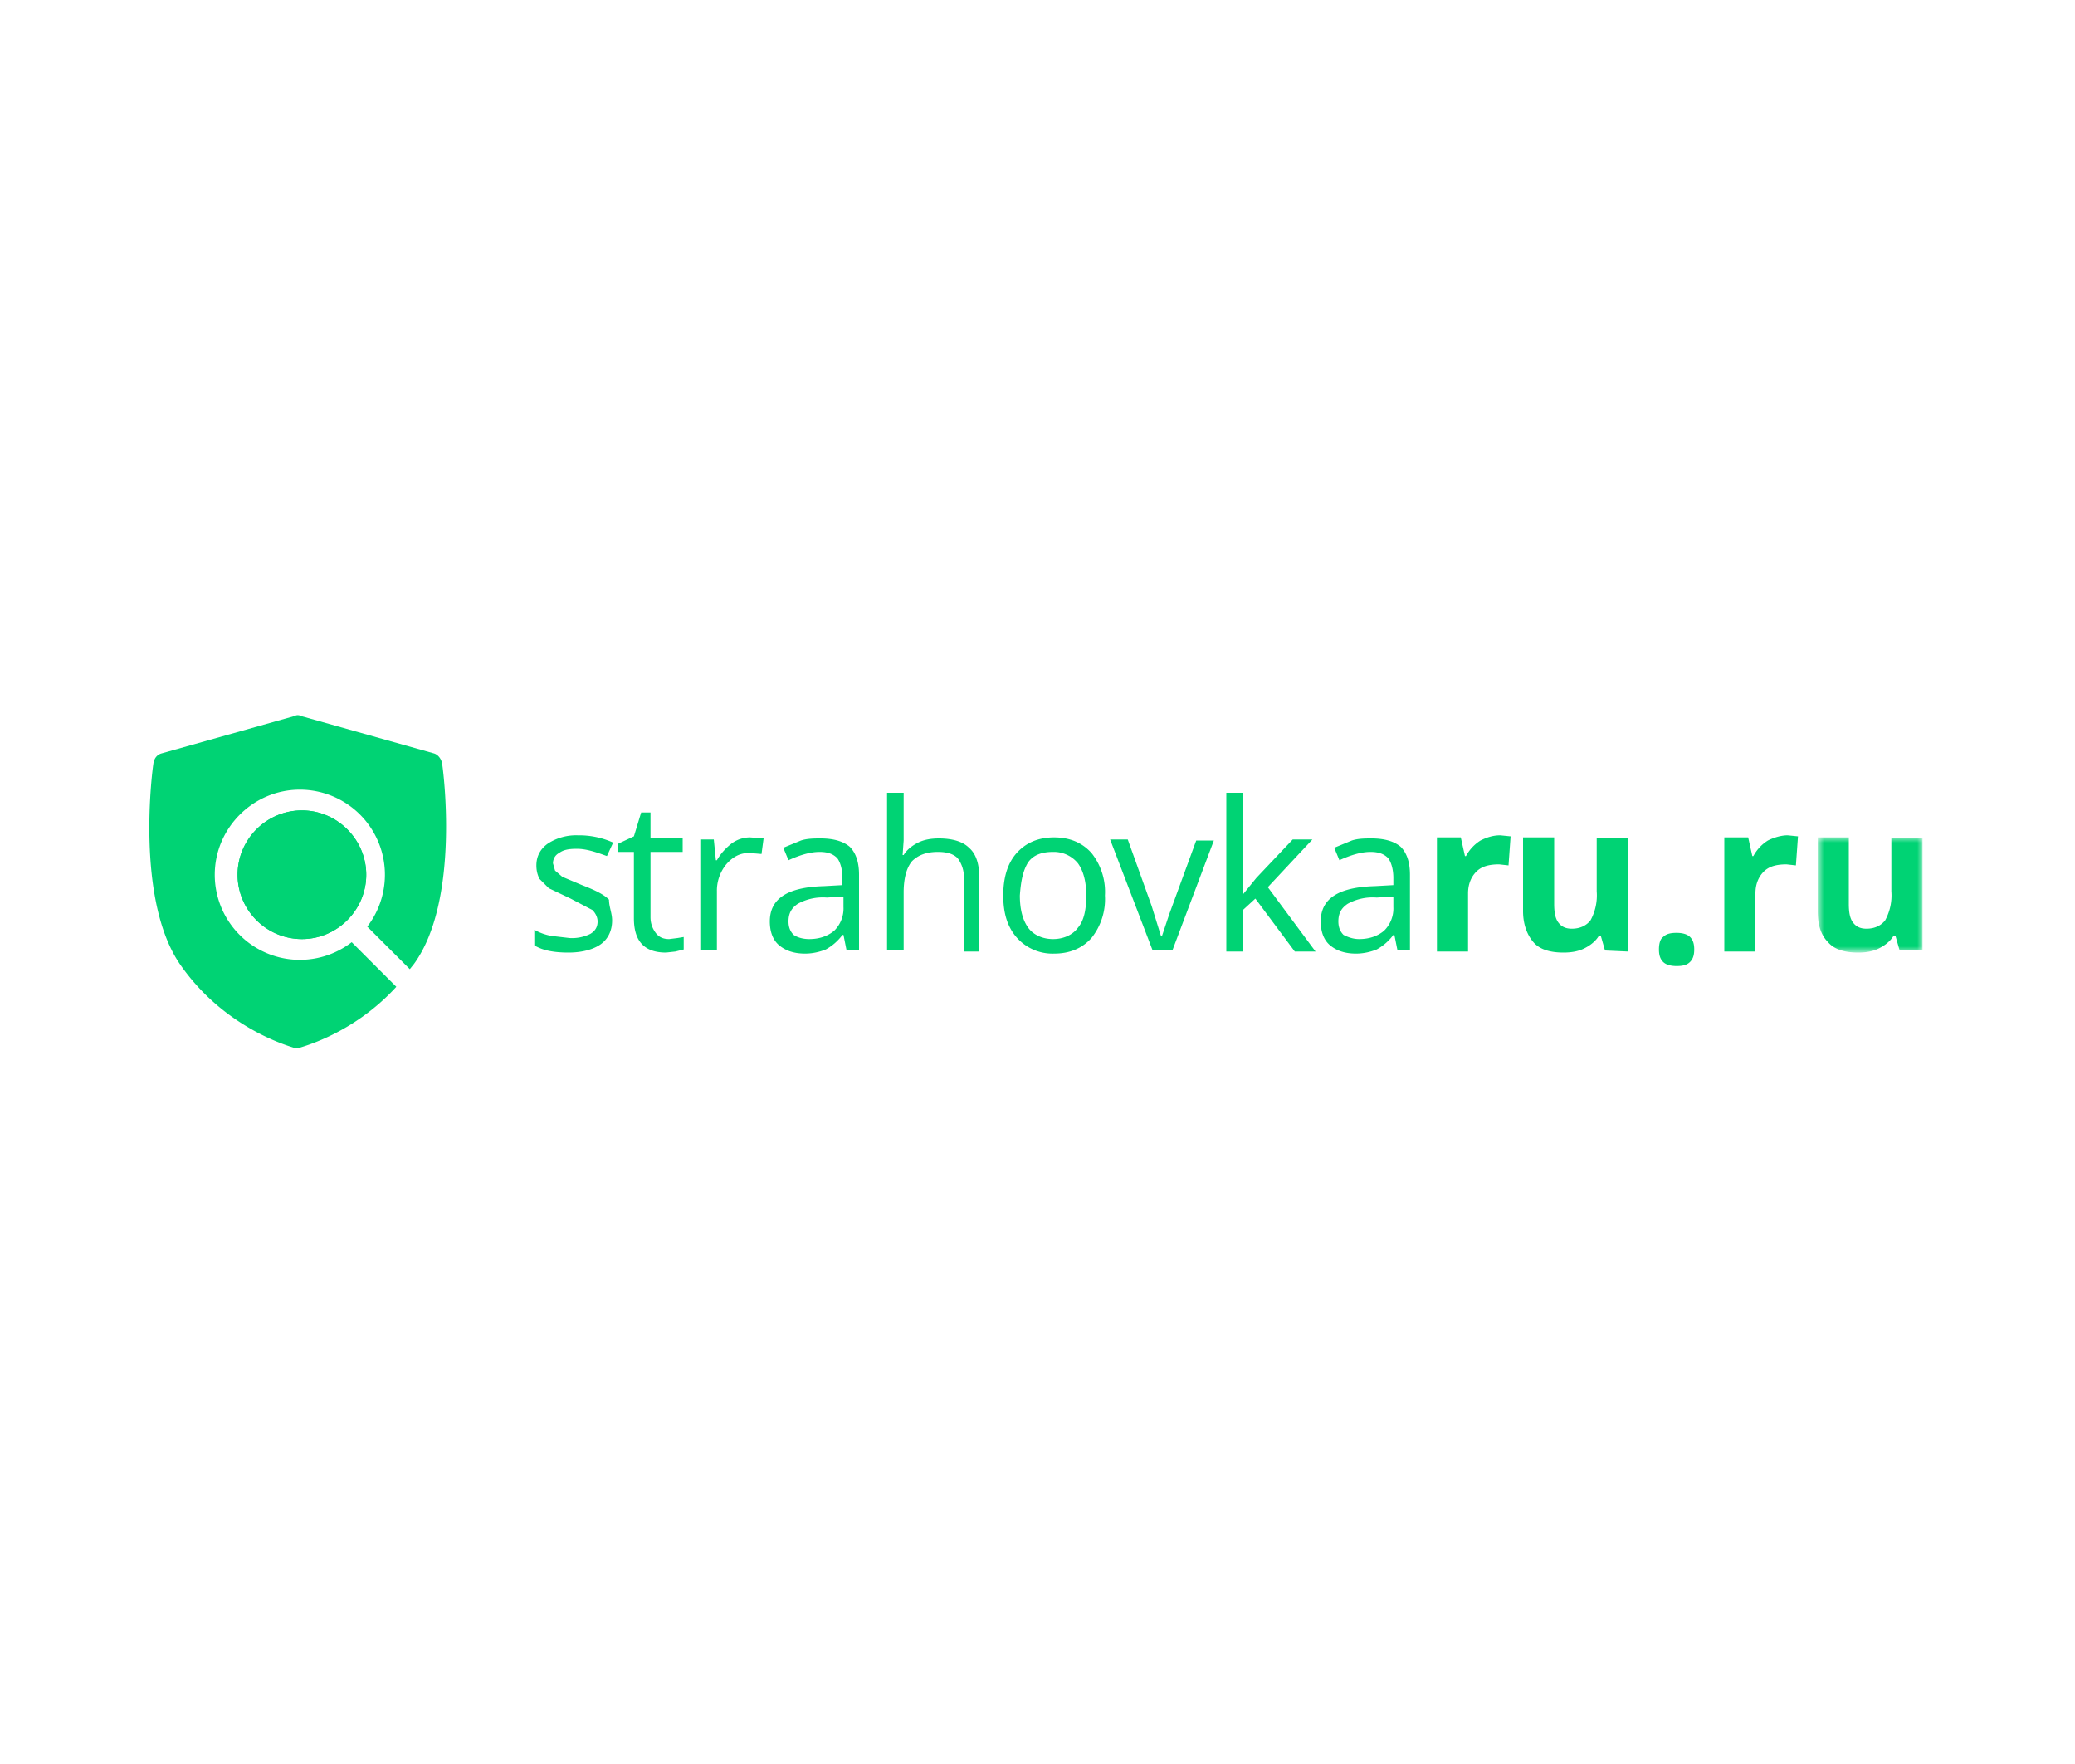 <svg xmlns="http://www.w3.org/2000/svg" id="Layer_1" enable-background="new 0 0 200 170" viewBox="0 0 200 170"><style>.st0{fill:#00d374}</style><path d="M42.6 73.5c-.1-.4-.4-.8-.8-.9L29 69a.6.6 0 0 0-.6 0l-12.8 3.6c-.4.1-.7.4-.8.9-.1.5-1.8 13.2 2.6 19.5 4.4 6.3 10.8 7.9 11 8h.4c.2-.1 5.2-1.3 9.4-5.9l-.2-.2-4.1-4.1a8.2 8.2 0 0 1-13.2-6.5c0-4.5 3.7-8.2 8.2-8.2a8.2 8.2 0 0 1 6.5 13.2l4.1 4.1.4-.5c4.5-6.2 2.8-18.9 2.7-19.4" class="st0"/><path d="M29.1 78.1a6.2 6.2 0 0 0-6.2 6.2c0 3.4 2.8 6.2 6.2 6.2 3.4 0 6.2-2.8 6.2-6.2 0-3.4-2.8-6.2-6.2-6.2" class="st0"/><path d="M29.1 90.5a6.2 6.2 0 0 1-6.2-6.2c0-3.4 2.8-6.2 6.2-6.2 3.4 0 6.2 2.8 6.2 6.2 0 3.4-2.8 6.2-6.2 6.2m143.2-10l1 .1-.2 2.8-.9-.1c-1 0-1.7.2-2.2.7-.5.5-.8 1.2-.8 2.1v5.6h-3v-11h2.3l.4 1.8h.1a4 4 0 0 1 1.4-1.5c.6-.3 1.3-.5 1.9-.5" class="st0"/><g transform="translate(160.7 11.6)"><defs><filter id="Adobe_OpacityMaskFilter" width="10.1" height="11.1" x="14.6" y="69.1" filterUnits="userSpaceOnUse"><feColorMatrix values="1 0 0 0 0 0 1 0 0 0 0 0 1 0 0 0 0 0 1 0"/></filter></defs><mask id="b_1_" width="10.1" height="11.1" x="14.6" y="69.1" maskUnits="userSpaceOnUse"><g filter="url(#Adobe_OpacityMaskFilter)"><path id="a_1_" fill="#fff" d="M24.7 80.2V69.1H14.6v11.1h10.1z"/></g></mask><path fill="#00d374" d="M22.4 80l-.4-1.4h-.2c-.3.5-.8.9-1.4 1.2-.6.3-1.3.4-2 .4-1.3 0-2.3-.3-2.9-1-.7-.7-1-1.7-1-3v-7.1h3v6.4c0 .8.1 1.4.4 1.8.3.4.7.6 1.3.6.8 0 1.4-.3 1.8-.8a5 5 0 0 0 .6-2.8v-5.1h3V80h-2.2z" mask="url(#b_1_)"/></g><path d="M159.9 91.5c0-.5.1-1 .4-1.2.3-.3.7-.4 1.3-.4.5 0 1 .1 1.3.4.3.3.4.7.4 1.2s-.1.9-.4 1.2c-.3.3-.7.4-1.3.4-.5 0-1-.1-1.3-.4s-.4-.7-.4-1.2M59 88.7c0 1-.4 1.8-1.1 2.3-.7.5-1.8.8-3.1.8-1.4 0-2.5-.2-3.3-.7v-1.5a5 5 0 0 0 1.7.6l1.7.2a4 4 0 0 0 2-.4c.5-.3.7-.7.7-1.2 0-.4-.2-.8-.5-1.1L55 86.6l-2.1-1-.9-.9c-.2-.4-.3-.8-.3-1.3 0-.9.4-1.6 1.1-2.1a5 5 0 0 1 2.9-.8 8 8 0 0 1 3.4.7l-.6 1.3c-1.1-.4-2-.7-2.9-.7-.8 0-1.3.1-1.7.4-.4.2-.6.6-.6 1l.2.7.7.6 1.9.8c1.3.5 2.1.9 2.6 1.4 0 .7.3 1.3.3 2m5.5 1.8l.8-.1.6-.1v1.2l-.8.2-.9.1c-2.1 0-3.1-1.1-3.1-3.3v-6.4h-1.5v-.8l1.5-.7.7-2.3h.9v2.5h3.1v1.3h-3.1v6.3c0 .6.2 1.1.5 1.5.3.4.7.6 1.3.6m7.8-9.8l1.3.1-.2 1.5-1.2-.1c-.9 0-1.6.4-2.2 1.1a4 4 0 0 0-.9 2.6v5.7h-1.6V80.9h1.3l.2 2h.1c.4-.7.9-1.2 1.4-1.6a3 3 0 0 1 1.8-.6m5.7 9.8c1 0 1.8-.3 2.4-.8a3 3 0 0 0 .9-2.3v-1l-1.6.1a5 5 0 0 0-2.8.6c-.6.4-.9.9-.9 1.7 0 .6.2 1 .5 1.3.3.2.8.4 1.5.4zm3.6 1.1l-.3-1.5h-.1a5 5 0 0 1-1.6 1.4c-.5.2-1.2.4-2 .4-1.1 0-1.9-.3-2.5-.8-.6-.5-.9-1.3-.9-2.3 0-2.2 1.7-3.3 5.2-3.4l1.8-.1v-.7c0-.8-.2-1.5-.5-1.9-.4-.4-.9-.6-1.7-.6-.9 0-1.9.3-3 .8l-.5-1.2 1.7-.7c.6-.2 1.3-.2 1.9-.2 1.3 0 2.2.3 2.8.8.6.6.9 1.5.9 2.7v7.3h-1.2zm11.3 0v-6.9a3 3 0 0 0-.6-2c-.4-.4-1-.6-1.9-.6-1.1 0-1.9.3-2.5.9-.5.6-.8 1.6-.8 3v5.6h-1.6V76.4h1.6V81l-.1 1.4h.1c.3-.5.8-.9 1.4-1.2s1.3-.4 2-.4c1.3 0 2.3.3 2.9.9.7.6 1 1.6 1 3v7h-1.5v-.1zm5.4-5.3c0 1.4.3 2.4.8 3.1.5.7 1.4 1.1 2.4 1.1s1.9-.4 2.4-1.1c.6-.7.8-1.8.8-3.1 0-1.4-.3-2.4-.8-3.1a3 3 0 0 0-2.4-1.1c-1.1 0-1.9.3-2.4 1-.5.8-.7 1.8-.8 3.2m8.2 0a6 6 0 0 1-1.3 4.1c-.9 1-2.1 1.5-3.6 1.5a4.6 4.6 0 0 1-4.3-2.6c-.4-.8-.6-1.8-.6-3 0-1.7.4-3.1 1.3-4.1s2.1-1.5 3.6-1.5 2.7.5 3.6 1.5a6 6 0 0 1 1.3 4.1m4.6 5.3L107 80.9h1.7l2.3 6.4.9 2.9h.1l.7-2.1 2.6-7.1h1.7l-4 10.6h-1.9zm8.7-5.4l1.3-1.6 3.5-3.7h1.9l-4.3 4.6 4.6 6.2h-2l-3.8-5.1-1.2 1.1v4h-1.6V76.4h1.6V86.2zm11.2 4.3c1 0 1.8-.3 2.4-.8a3 3 0 0 0 .9-2.3v-1l-1.6.1a5 5 0 0 0-2.8.6c-.6.4-.9.9-.9 1.7 0 .6.2 1 .5 1.3.4.2.9.4 1.5.4zm3.7 1.1l-.3-1.5h-.1a5 5 0 0 1-1.6 1.4c-.5.2-1.2.4-2 .4-1.1 0-1.9-.3-2.5-.8-.6-.5-.9-1.3-.9-2.3 0-2.2 1.7-3.3 5.2-3.4l1.8-.1v-.7c0-.8-.2-1.5-.5-1.9-.4-.4-.9-.6-1.7-.6-.9 0-1.9.3-3 .8l-.5-1.2 1.7-.7c.6-.2 1.3-.2 1.9-.2 1.3 0 2.2.3 2.8.8.6.6.9 1.5.9 2.7v7.3h-1.2zm9.9-11.1l1 .1-.2 2.8-.9-.1c-1 0-1.7.2-2.2.7-.5.5-.8 1.2-.8 2.1v5.6h-3v-11h2.3l.4 1.8h.1a4 4 0 0 1 1.4-1.5c.6-.3 1.2-.5 1.9-.5m10.1 11.1l-.4-1.4h-.2c-.3.5-.8.9-1.4 1.2-.6.3-1.3.4-2 .4-1.3 0-2.3-.3-2.9-1s-1-1.7-1-3v-7.1h3v6.4c0 .8.1 1.4.4 1.8.3.4.7.6 1.3.6.8 0 1.4-.3 1.8-.8a5 5 0 0 0 .6-2.8v-5.1h3v10.9l-2.2-.1z" class="st0"/></svg>